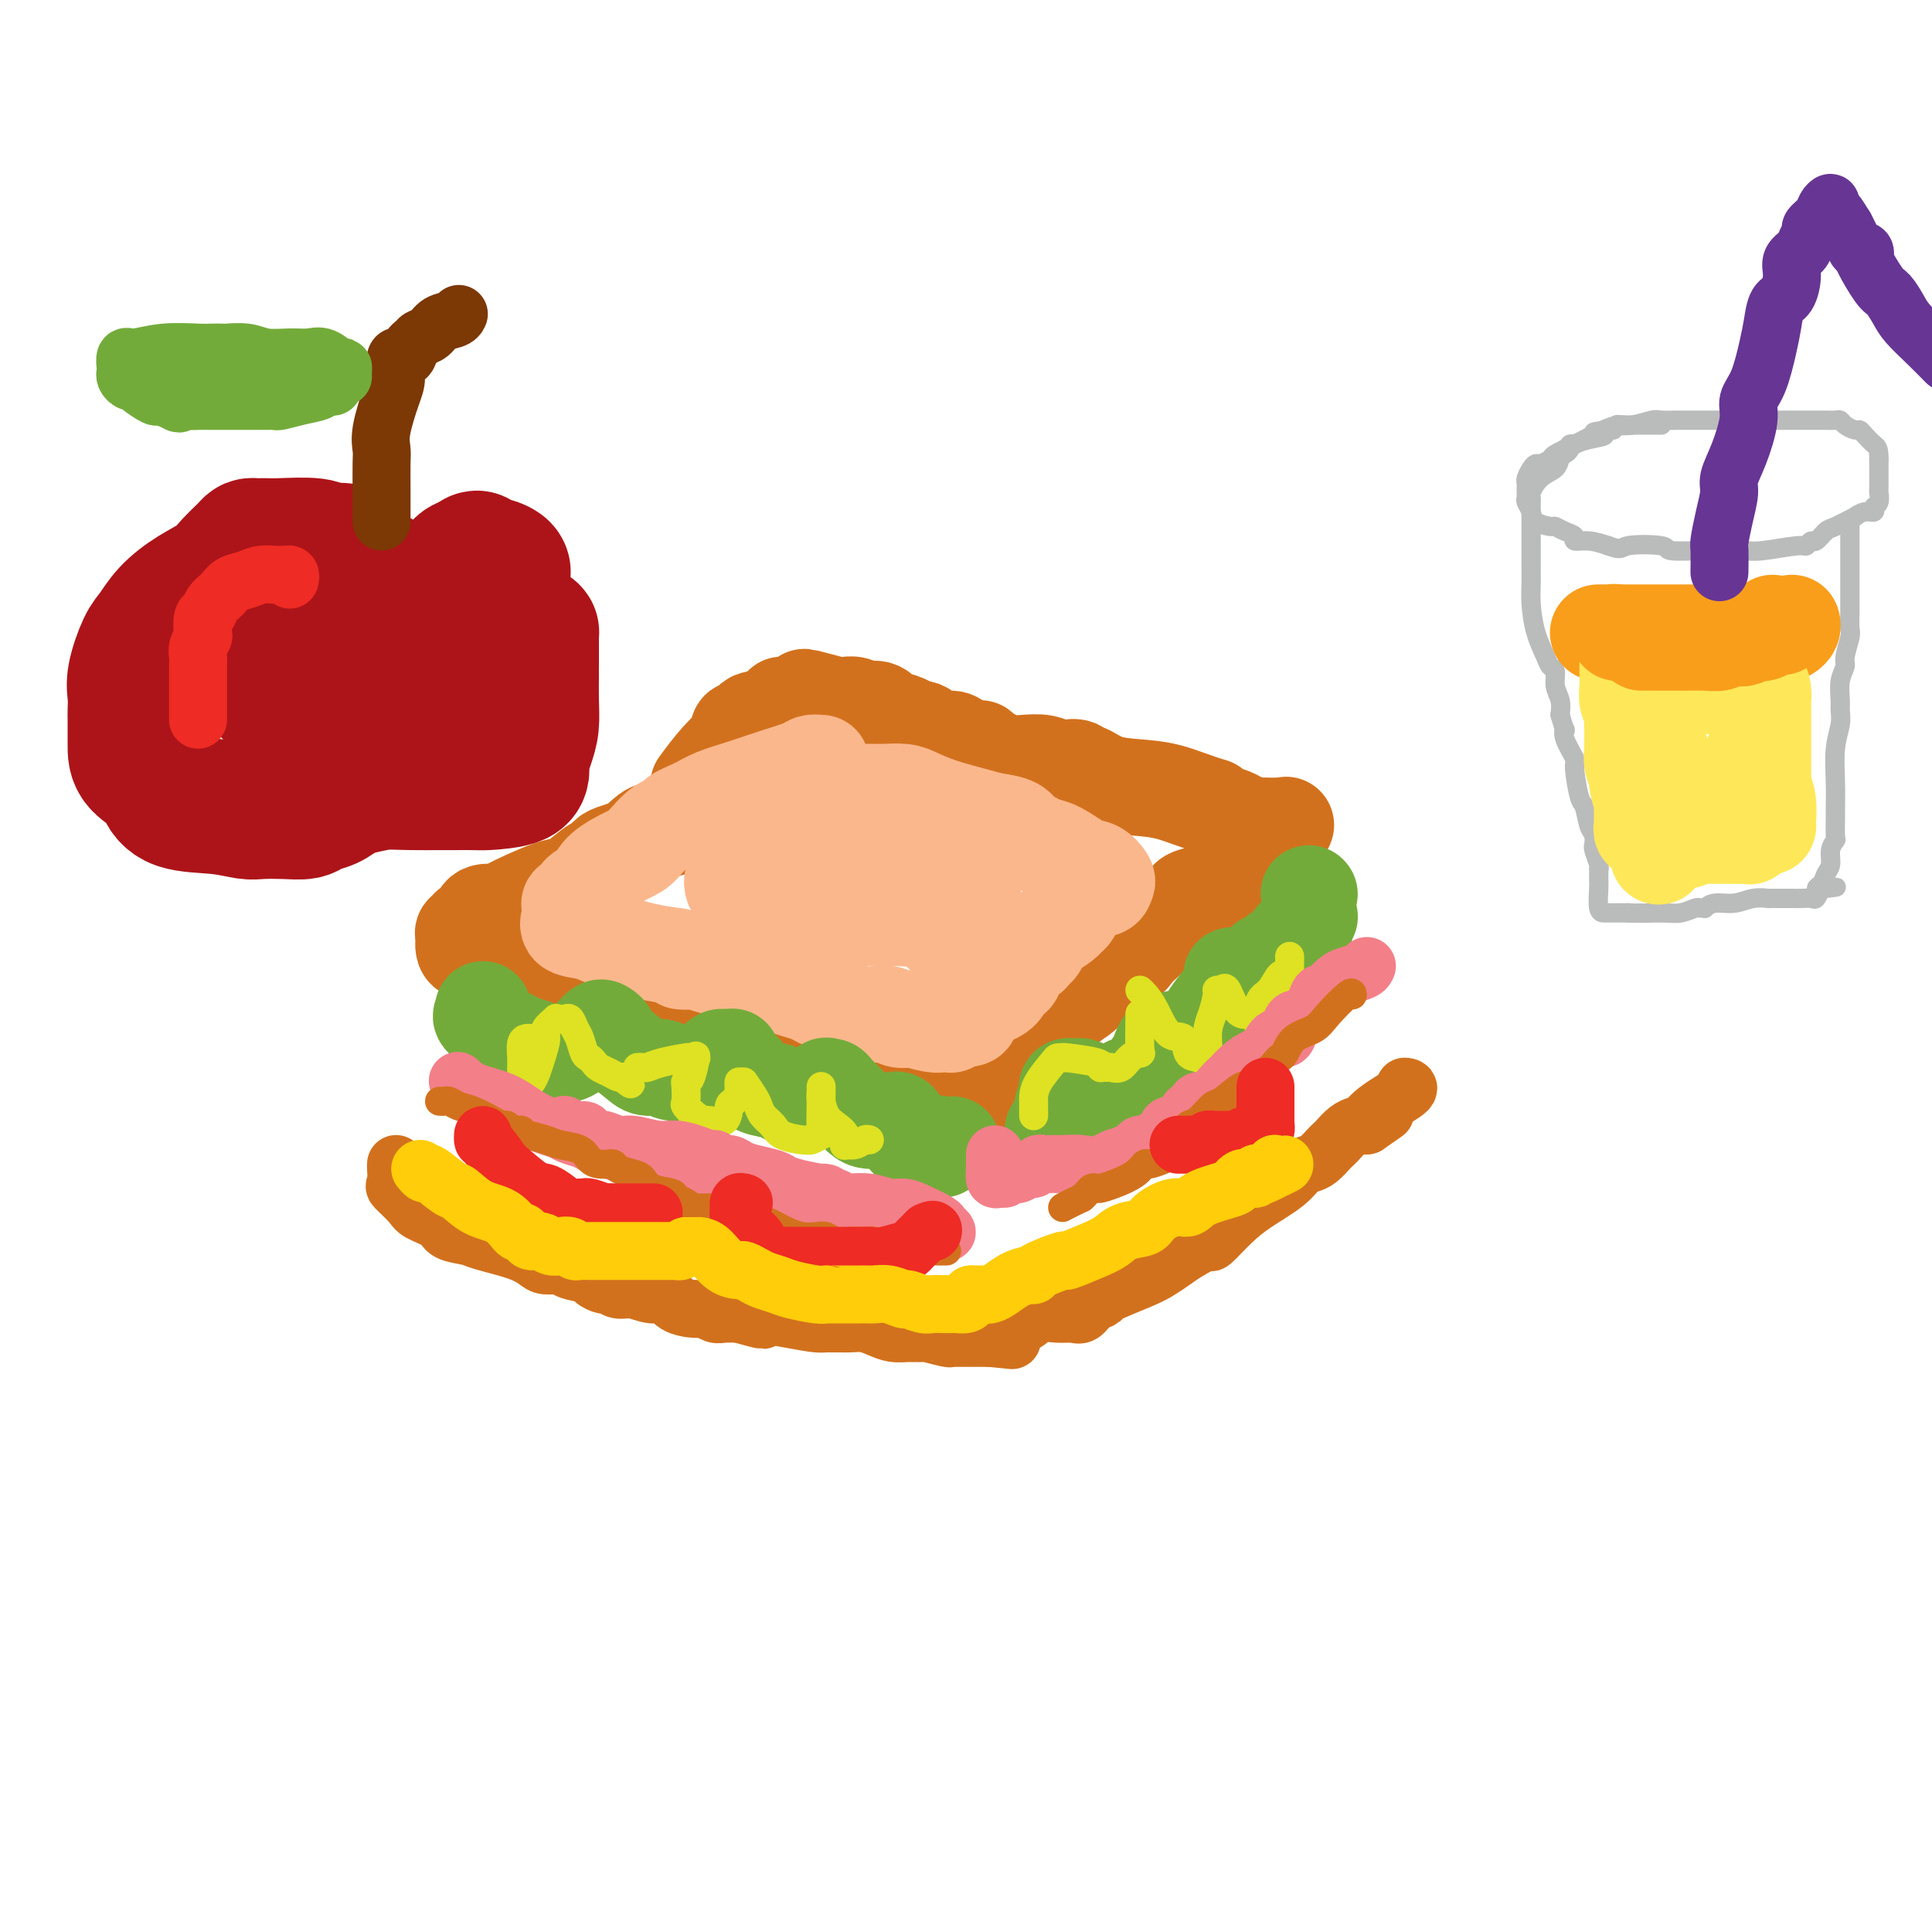 <svg viewBox='0 0 400 400' version='1.1' xmlns='http://www.w3.org/2000/svg' xmlns:xlink='http://www.w3.org/1999/xlink'><g fill='none' stroke='rgb(210,113,29)' stroke-width='20' stroke-linecap='round' stroke-linejoin='round'><path d='M146,166c0.014,-0.557 0.028,-1.114 -1,0c-1.028,1.114 -3.098,3.900 -5,5c-1.902,1.100 -3.637,0.515 -5,1c-1.363,0.485 -2.355,2.040 -4,3c-1.645,0.960 -3.943,1.326 -5,2c-1.057,0.674 -0.874,1.655 -1,2c-0.126,0.345 -0.560,0.054 -1,0c-0.440,-0.054 -0.886,0.130 -2,1c-1.114,0.870 -2.898,2.428 -4,3c-1.102,0.572 -1.524,0.160 -4,1c-2.476,0.840 -7.006,2.933 -9,4c-1.994,1.067 -1.452,1.108 -2,1c-0.548,-0.108 -2.184,-0.365 -3,0c-0.816,0.365 -0.811,1.351 -1,2c-0.189,0.649 -0.573,0.962 -1,1c-0.427,0.038 -0.899,-0.197 -1,0c-0.101,0.197 0.169,0.826 0,1c-0.169,0.174 -0.776,-0.107 -1,0c-0.224,0.107 -0.064,0.601 0,1c0.064,0.399 0.031,0.702 0,1c-0.031,0.298 -0.061,0.589 0,1c0.061,0.411 0.212,0.940 1,1c0.788,0.060 2.211,-0.348 4,0c1.789,0.348 3.943,1.454 6,2c2.057,0.546 4.015,0.532 6,1c1.985,0.468 3.996,1.420 6,2c2.004,0.580 4.002,0.790 6,1'/><path d='M125,203c5.069,1.104 3.743,0.865 4,1c0.257,0.135 2.098,0.645 4,1c1.902,0.355 3.864,0.555 6,1c2.136,0.445 4.444,1.135 7,2c2.556,0.865 5.358,1.905 8,3c2.642,1.095 5.125,2.245 9,3c3.875,0.755 9.143,1.116 13,2c3.857,0.884 6.302,2.293 8,3c1.698,0.707 2.648,0.714 4,1c1.352,0.286 3.105,0.851 4,1c0.895,0.149 0.933,-0.118 1,0c0.067,0.118 0.164,0.620 1,1c0.836,0.380 2.410,0.639 4,1c1.590,0.361 3.196,0.826 4,1c0.804,0.174 0.807,0.059 1,0c0.193,-0.059 0.575,-0.062 1,0c0.425,0.062 0.894,0.187 1,0c0.106,-0.187 -0.152,-0.687 0,-1c0.152,-0.313 0.715,-0.439 1,-1c0.285,-0.561 0.293,-1.557 1,-2c0.707,-0.443 2.115,-0.331 3,-1c0.885,-0.669 1.248,-2.117 2,-3c0.752,-0.883 1.895,-1.199 3,-2c1.105,-0.801 2.173,-2.086 3,-3c0.827,-0.914 1.414,-1.457 2,-2'/><path d='M220,209c3.505,-2.823 3.267,-2.380 4,-3c0.733,-0.620 2.437,-2.302 3,-3c0.563,-0.698 -0.016,-0.413 1,-1c1.016,-0.587 3.625,-2.048 5,-3c1.375,-0.952 1.514,-1.396 2,-2c0.486,-0.604 1.319,-1.370 2,-2c0.681,-0.630 1.211,-1.125 2,-2c0.789,-0.875 1.835,-2.132 3,-3c1.165,-0.868 2.447,-1.349 3,-2c0.553,-0.651 0.378,-1.472 1,-2c0.622,-0.528 2.042,-0.764 3,-1c0.958,-0.236 1.456,-0.473 2,-1c0.544,-0.527 1.135,-1.346 2,-2c0.865,-0.654 2.003,-1.144 3,-2c0.997,-0.856 1.854,-2.079 3,-3c1.146,-0.921 2.581,-1.539 3,-2c0.419,-0.461 -0.178,-0.765 0,-1c0.178,-0.235 1.130,-0.403 2,-1c0.870,-0.597 1.657,-1.624 2,-2c0.343,-0.376 0.242,-0.101 0,0c-0.242,0.101 -0.626,0.028 -1,0c-0.374,-0.028 -0.737,-0.010 -1,0c-0.263,0.010 -0.425,0.014 -1,0c-0.575,-0.014 -1.562,-0.045 -2,0c-0.438,0.045 -0.327,0.167 -1,0c-0.673,-0.167 -2.129,-0.622 -3,-1c-0.871,-0.378 -1.158,-0.679 -2,-1c-0.842,-0.321 -2.241,-0.663 -3,-1c-0.759,-0.337 -0.880,-0.668 -1,-1'/><path d='M251,167c-4.015,-1.245 -6.554,-2.357 -9,-3c-2.446,-0.643 -4.801,-0.817 -7,-1c-2.199,-0.183 -4.241,-0.375 -6,-1c-1.759,-0.625 -3.233,-1.683 -4,-2c-0.767,-0.317 -0.827,0.108 -1,0c-0.173,-0.108 -0.461,-0.747 -1,-1c-0.539,-0.253 -1.331,-0.120 -2,0c-0.669,0.120 -1.215,0.225 -2,0c-0.785,-0.225 -1.811,-0.781 -3,-1c-1.189,-0.219 -2.543,-0.101 -4,0c-1.457,0.101 -3.019,0.185 -4,0c-0.981,-0.185 -1.383,-0.641 -2,-1c-0.617,-0.359 -1.449,-0.622 -2,-1c-0.551,-0.378 -0.822,-0.870 -1,-1c-0.178,-0.130 -0.264,0.101 -1,0c-0.736,-0.101 -2.124,-0.534 -3,-1c-0.876,-0.466 -1.241,-0.965 -2,-1c-0.759,-0.035 -1.913,0.393 -3,0c-1.087,-0.393 -2.108,-1.606 -3,-2c-0.892,-0.394 -1.656,0.030 -2,0c-0.344,-0.030 -0.268,-0.516 -1,-1c-0.732,-0.484 -2.273,-0.967 -3,-1c-0.727,-0.033 -0.642,0.385 -1,0c-0.358,-0.385 -1.159,-1.571 -2,-2c-0.841,-0.429 -1.720,-0.101 -2,0c-0.280,0.101 0.041,-0.026 0,0c-0.041,0.026 -0.445,0.203 -1,0c-0.555,-0.203 -1.262,-0.786 -2,-1c-0.738,-0.214 -1.506,-0.058 -2,0c-0.494,0.058 -0.712,0.016 -1,0c-0.288,-0.016 -0.644,-0.008 -1,0'/><path d='M173,146c-12.236,-3.249 -3.827,-0.870 -1,0c2.827,0.870 0.071,0.233 -1,0c-1.071,-0.233 -0.458,-0.063 -1,0c-0.542,0.063 -2.240,0.017 -3,0c-0.760,-0.017 -0.582,-0.005 -1,0c-0.418,0.005 -1.432,0.003 -2,0c-0.568,-0.003 -0.689,-0.007 -1,0c-0.311,0.007 -0.811,0.027 -1,0c-0.189,-0.027 -0.068,-0.099 0,0c0.068,0.099 0.082,0.369 -1,1c-1.082,0.631 -3.259,1.623 -4,2c-0.741,0.377 -0.044,0.139 0,0c0.044,-0.139 -0.563,-0.177 -1,0c-0.437,0.177 -0.702,0.570 -1,1c-0.298,0.430 -0.627,0.896 -1,1c-0.373,0.104 -0.791,-0.153 -1,0c-0.209,0.153 -0.211,0.718 0,1c0.211,0.282 0.634,0.282 0,1c-0.634,0.718 -2.324,2.155 -4,4c-1.676,1.845 -3.336,4.099 -4,5c-0.664,0.901 -0.332,0.451 0,0'/></g>
<g fill='none' stroke='rgb(251,183,140)' stroke-width='20' stroke-linecap='round' stroke-linejoin='round'><path d='M170,158c-0.763,-0.065 -1.527,-0.131 -2,0c-0.473,0.131 -0.656,0.458 -2,1c-1.344,0.542 -3.850,1.301 -6,2c-2.150,0.699 -3.943,1.340 -6,2c-2.057,0.660 -4.377,1.340 -6,2c-1.623,0.660 -2.550,1.301 -4,2c-1.450,0.699 -3.425,1.457 -4,2c-0.575,0.543 0.249,0.872 0,1c-0.249,0.128 -1.573,0.055 -3,1c-1.427,0.945 -2.959,2.908 -4,4c-1.041,1.092 -1.592,1.314 -3,2c-1.408,0.686 -3.672,1.838 -5,3c-1.328,1.162 -1.719,2.335 -2,3c-0.281,0.665 -0.454,0.822 -1,1c-0.546,0.178 -1.467,0.377 -2,1c-0.533,0.623 -0.678,1.672 -1,2c-0.322,0.328 -0.821,-0.063 -1,0c-0.179,0.063 -0.036,0.579 0,1c0.036,0.421 -0.034,0.745 0,1c0.034,0.255 0.170,0.439 0,1c-0.170,0.561 -0.648,1.498 0,2c0.648,0.502 2.421,0.567 4,1c1.579,0.433 2.964,1.232 5,2c2.036,0.768 4.725,1.505 7,2c2.275,0.495 4.138,0.747 6,1'/><path d='M140,198c2.880,0.992 1.079,0.972 1,1c-0.079,0.028 1.565,0.105 2,0c0.435,-0.105 -0.337,-0.393 1,0c1.337,0.393 4.785,1.467 7,2c2.215,0.533 3.199,0.525 5,1c1.801,0.475 4.419,1.433 6,2c1.581,0.567 2.124,0.743 3,1c0.876,0.257 2.086,0.593 3,1c0.914,0.407 1.532,0.883 2,1c0.468,0.117 0.785,-0.126 1,0c0.215,0.126 0.326,0.621 1,1c0.674,0.379 1.909,0.641 3,1c1.091,0.359 2.037,0.814 3,1c0.963,0.186 1.943,0.101 3,0c1.057,-0.101 2.191,-0.220 3,0c0.809,0.220 1.292,0.777 2,1c0.708,0.223 1.642,0.112 2,0c0.358,-0.112 0.139,-0.227 1,0c0.861,0.227 2.803,0.794 4,1c1.197,0.206 1.649,0.052 2,0c0.351,-0.052 0.602,-0.000 1,0c0.398,0.000 0.942,-0.052 1,0c0.058,0.052 -0.369,0.206 0,0c0.369,-0.206 1.534,-0.773 2,-1c0.466,-0.227 0.233,-0.113 0,0'/><path d='M199,211c3.415,-0.097 1.454,-0.840 1,-1c-0.454,-0.160 0.599,0.264 1,0c0.401,-0.264 0.149,-1.217 1,-2c0.851,-0.783 2.804,-1.397 4,-2c1.196,-0.603 1.634,-1.194 2,-2c0.366,-0.806 0.661,-1.827 1,-2c0.339,-0.173 0.720,0.502 1,0c0.280,-0.502 0.457,-2.180 1,-3c0.543,-0.820 1.453,-0.782 2,-1c0.547,-0.218 0.731,-0.692 1,-1c0.269,-0.308 0.621,-0.450 1,-1c0.379,-0.550 0.784,-1.508 1,-2c0.216,-0.492 0.243,-0.517 1,-1c0.757,-0.483 2.245,-1.423 3,-2c0.755,-0.577 0.778,-0.789 1,-1c0.222,-0.211 0.644,-0.420 1,-1c0.356,-0.580 0.645,-1.532 1,-2c0.355,-0.468 0.776,-0.453 1,-1c0.224,-0.547 0.250,-1.656 1,-2c0.750,-0.344 2.222,0.079 3,0c0.778,-0.079 0.862,-0.658 1,-1c0.138,-0.342 0.330,-0.445 0,-1c-0.330,-0.555 -1.181,-1.561 -2,-2c-0.819,-0.439 -1.605,-0.310 -3,-1c-1.395,-0.690 -3.399,-2.197 -5,-3c-1.601,-0.803 -2.801,-0.901 -4,-1'/><path d='M215,175c-1.823,-0.721 -0.382,-0.025 0,0c0.382,0.025 -0.295,-0.623 -1,-1c-0.705,-0.377 -1.436,-0.485 -2,-1c-0.564,-0.515 -0.959,-1.437 -2,-2c-1.041,-0.563 -2.728,-0.768 -4,-1c-1.272,-0.232 -2.129,-0.493 -4,-1c-1.871,-0.507 -4.756,-1.260 -7,-2c-2.244,-0.740 -3.846,-1.466 -5,-2c-1.154,-0.534 -1.859,-0.875 -3,-1c-1.141,-0.125 -2.719,-0.034 -4,0c-1.281,0.034 -2.264,0.012 -3,0c-0.736,-0.012 -1.224,-0.012 -2,0c-0.776,0.012 -1.838,0.038 -3,0c-1.162,-0.038 -2.422,-0.139 -4,0c-1.578,0.139 -3.473,0.517 -5,1c-1.527,0.483 -2.686,1.069 -4,2c-1.314,0.931 -2.783,2.207 -4,3c-1.217,0.793 -2.182,1.104 -3,2c-0.818,0.896 -1.491,2.377 -2,3c-0.509,0.623 -0.855,0.387 -1,1c-0.145,0.613 -0.088,2.073 0,3c0.088,0.927 0.209,1.320 0,2c-0.209,0.680 -0.746,1.646 0,3c0.746,1.354 2.777,3.094 5,4c2.223,0.906 4.638,0.976 7,1c2.362,0.024 4.669,0.001 7,0c2.331,-0.001 4.685,0.019 6,0c1.315,-0.019 1.589,-0.077 3,0c1.411,0.077 3.957,0.290 6,0c2.043,-0.290 3.584,-1.083 5,-2c1.416,-0.917 2.708,-1.959 4,-3'/><path d='M195,184c2.193,-1.615 3.177,-3.152 4,-4c0.823,-0.848 1.485,-1.005 2,-1c0.515,0.005 0.883,0.174 1,0c0.117,-0.174 -0.018,-0.690 0,-1c0.018,-0.310 0.188,-0.412 0,-1c-0.188,-0.588 -0.736,-1.660 -2,-2c-1.264,-0.340 -3.246,0.053 -5,0c-1.754,-0.053 -3.281,-0.552 -5,-1c-1.719,-0.448 -3.631,-0.845 -6,-1c-2.369,-0.155 -5.195,-0.069 -7,0c-1.805,0.069 -2.590,0.119 -3,0c-0.410,-0.119 -0.447,-0.408 -1,0c-0.553,0.408 -1.622,1.512 -2,2c-0.378,0.488 -0.063,0.361 0,1c0.063,0.639 -0.125,2.045 -1,3c-0.875,0.955 -2.436,1.460 -3,2c-0.564,0.540 -0.129,1.115 0,2c0.129,0.885 -0.047,2.079 0,3c0.047,0.921 0.318,1.567 1,2c0.682,0.433 1.777,0.652 3,1c1.223,0.348 2.576,0.825 4,1c1.424,0.175 2.921,0.048 4,0c1.079,-0.048 1.741,-0.017 3,0c1.259,0.017 3.114,0.020 4,0c0.886,-0.020 0.803,-0.063 1,0c0.197,0.063 0.675,0.231 1,0c0.325,-0.231 0.499,-0.860 1,-1c0.501,-0.140 1.330,0.210 2,0c0.670,-0.210 1.180,-0.980 2,-2c0.820,-1.020 1.948,-2.292 3,-3c1.052,-0.708 2.026,-0.854 3,-1'/><path d='M199,183c2.460,-1.016 2.109,-0.056 2,0c-0.109,0.056 0.024,-0.792 0,-1c-0.024,-0.208 -0.206,0.225 0,1c0.206,0.775 0.801,1.893 0,3c-0.801,1.107 -2.998,2.204 -4,3c-1.002,0.796 -0.808,1.291 -1,2c-0.192,0.709 -0.769,1.631 -1,2c-0.231,0.369 -0.115,0.184 0,0'/></g>
<g fill='none' stroke='rgb(115,171,58)' stroke-width='20' stroke-linecap='round' stroke-linejoin='round'><path d='M100,209c0.108,0.394 0.216,0.788 0,1c-0.216,0.212 -0.756,0.242 0,1c0.756,0.758 2.808,2.245 4,3c1.192,0.755 1.523,0.777 2,1c0.477,0.223 1.101,0.648 2,1c0.899,0.352 2.073,0.633 3,1c0.927,0.367 1.607,0.821 2,1c0.393,0.179 0.501,0.083 1,0c0.499,-0.083 1.390,-0.153 2,0c0.610,0.153 0.939,0.528 2,0c1.061,-0.528 2.854,-1.959 4,-3c1.146,-1.041 1.644,-1.692 2,-2c0.356,-0.308 0.569,-0.275 1,0c0.431,0.275 1.078,0.791 1,1c-0.078,0.209 -0.881,0.113 0,1c0.881,0.887 3.448,2.759 5,4c1.552,1.241 2.091,1.850 3,2c0.909,0.150 2.187,-0.159 3,0c0.813,0.159 1.160,0.785 2,1c0.840,0.215 2.172,0.020 3,0c0.828,-0.020 1.153,0.134 2,0c0.847,-0.134 2.216,-0.558 3,-1c0.784,-0.442 0.983,-0.902 1,-1c0.017,-0.098 -0.149,0.166 0,0c0.149,-0.166 0.614,-0.762 1,-1c0.386,-0.238 0.693,-0.119 1,0'/><path d='M150,219c2.685,-0.329 1.398,-0.152 1,0c-0.398,0.152 0.091,0.279 1,1c0.909,0.721 2.236,2.035 3,3c0.764,0.965 0.964,1.579 2,2c1.036,0.421 2.907,0.648 4,1c1.093,0.352 1.409,0.828 2,1c0.591,0.172 1.459,0.038 2,0c0.541,-0.038 0.757,0.018 1,0c0.243,-0.018 0.513,-0.111 1,0c0.487,0.111 1.191,0.424 2,0c0.809,-0.424 1.724,-1.587 2,-2c0.276,-0.413 -0.088,-0.076 0,0c0.088,0.076 0.628,-0.109 1,0c0.372,0.109 0.576,0.513 1,1c0.424,0.487 1.069,1.059 2,2c0.931,0.941 2.147,2.252 3,3c0.853,0.748 1.342,0.933 2,1c0.658,0.067 1.486,0.017 2,0c0.514,-0.017 0.715,0.001 1,0c0.285,-0.001 0.654,-0.021 1,0c0.346,0.021 0.669,0.081 1,0c0.331,-0.081 0.669,-0.305 1,0c0.331,0.305 0.655,1.140 1,2c0.345,0.860 0.711,1.746 1,2c0.289,0.254 0.501,-0.124 1,0c0.499,0.124 1.285,0.750 2,1c0.715,0.250 1.357,0.125 2,0'/><path d='M193,237c3.602,1.856 1.606,0.497 1,0c-0.606,-0.497 0.178,-0.133 1,0c0.822,0.133 1.683,0.036 2,0c0.317,-0.036 0.091,-0.010 0,0c-0.091,0.010 -0.045,0.005 0,0'/><path d='M218,234c0.301,-0.242 0.603,-0.484 1,-1c0.397,-0.516 0.890,-1.305 1,-2c0.110,-0.695 -0.164,-1.297 0,-2c0.164,-0.703 0.765,-1.509 1,-2c0.235,-0.491 0.104,-0.668 0,-1c-0.104,-0.332 -0.179,-0.818 0,-1c0.179,-0.182 0.614,-0.059 1,0c0.386,0.059 0.723,0.054 1,0c0.277,-0.054 0.494,-0.158 1,0c0.506,0.158 1.301,0.578 2,1c0.699,0.422 1.302,0.847 2,1c0.698,0.153 1.491,0.034 2,0c0.509,-0.034 0.736,0.015 1,0c0.264,-0.015 0.566,-0.096 1,0c0.434,0.096 0.999,0.370 1,0c0.001,-0.370 -0.561,-1.383 0,-2c0.561,-0.617 2.244,-0.838 3,-1c0.756,-0.162 0.584,-0.264 1,-1c0.416,-0.736 1.418,-2.106 2,-3c0.582,-0.894 0.744,-1.312 1,-2c0.256,-0.688 0.607,-1.647 1,-2c0.393,-0.353 0.826,-0.101 1,0c0.174,0.101 0.087,0.050 0,0'/><path d='M242,216c1.506,-1.716 0.772,-0.506 1,0c0.228,0.506 1.416,0.306 2,0c0.584,-0.306 0.562,-0.720 1,-1c0.438,-0.280 1.337,-0.425 2,-1c0.663,-0.575 1.092,-1.580 2,-3c0.908,-1.420 2.297,-3.256 3,-4c0.703,-0.744 0.721,-0.395 1,-1c0.279,-0.605 0.820,-2.165 1,-3c0.180,-0.835 -0.001,-0.944 0,-1c0.001,-0.056 0.185,-0.057 1,0c0.815,0.057 2.260,0.174 3,0c0.740,-0.174 0.776,-0.638 1,-1c0.224,-0.362 0.637,-0.623 1,-1c0.363,-0.377 0.675,-0.871 1,-1c0.325,-0.129 0.664,0.106 1,0c0.336,-0.106 0.668,-0.553 1,-1'/><path d='M264,198c3.355,-2.722 0.743,-0.526 0,0c-0.743,0.526 0.383,-0.619 1,-1c0.617,-0.381 0.725,0.001 1,0c0.275,-0.001 0.719,-0.386 1,-1c0.281,-0.614 0.401,-1.457 1,-2c0.599,-0.543 1.676,-0.785 2,-1c0.324,-0.215 -0.105,-0.404 0,-1c0.105,-0.596 0.744,-1.599 1,-2c0.256,-0.401 0.128,-0.201 0,0'/><path d='M271,185c0.000,0.000 0.100,0.100 0.1,0.1'/></g>
<g fill='none' stroke='rgb(222,226,34)' stroke-width='6' stroke-linecap='round' stroke-linejoin='round'><path d='M111,215c-0.340,0.009 -0.680,0.019 -1,0c-0.320,-0.019 -0.622,-0.065 -1,0c-0.378,0.065 -0.834,0.241 -1,1c-0.166,0.759 -0.044,2.102 0,3c0.044,0.898 0.010,1.351 0,2c-0.010,0.649 0.003,1.495 0,2c-0.003,0.505 -0.023,0.670 0,1c0.023,0.330 0.087,0.825 0,1c-0.087,0.175 -0.327,0.031 0,0c0.327,-0.031 1.220,0.051 2,-1c0.780,-1.051 1.448,-3.234 2,-5c0.552,-1.766 0.988,-3.114 1,-4c0.012,-0.886 -0.400,-1.309 0,-2c0.400,-0.691 1.613,-1.651 2,-2c0.387,-0.349 -0.051,-0.087 0,0c0.051,0.087 0.591,-0.000 1,0c0.409,0.000 0.687,0.087 1,0c0.313,-0.087 0.661,-0.350 1,0c0.339,0.350 0.668,1.312 1,2c0.332,0.688 0.665,1.101 1,2c0.335,0.899 0.670,2.282 1,3c0.330,0.718 0.655,0.770 1,1c0.345,0.230 0.708,0.636 1,1c0.292,0.364 0.511,0.685 1,1c0.489,0.315 1.247,0.623 2,1c0.753,0.377 1.501,0.822 2,1c0.499,0.178 0.750,0.089 1,0'/><path d='M129,223c2.400,2.089 1.400,1.311 1,1c-0.400,-0.311 -0.200,-0.156 0,0'/><path d='M132,221c0.361,-0.022 0.723,-0.044 1,0c0.277,0.044 0.470,0.155 1,0c0.530,-0.155 1.396,-0.576 3,-1c1.604,-0.424 3.947,-0.849 5,-1c1.053,-0.151 0.815,-0.026 1,0c0.185,0.026 0.792,-0.046 1,0c0.208,0.046 0.017,0.209 0,0c-0.017,-0.209 0.139,-0.791 0,0c-0.139,0.791 -0.575,2.956 -1,4c-0.425,1.044 -0.840,0.966 -1,1c-0.160,0.034 -0.064,0.181 0,1c0.064,0.819 0.095,2.310 0,3c-0.095,0.690 -0.316,0.580 0,1c0.316,0.420 1.170,1.370 2,2c0.830,0.630 1.637,0.941 2,1c0.363,0.059 0.283,-0.135 1,0c0.717,0.135 2.231,0.597 3,0c0.769,-0.597 0.795,-2.255 1,-3c0.205,-0.745 0.591,-0.578 1,-1c0.409,-0.422 0.842,-1.433 1,-2c0.158,-0.567 0.043,-0.691 0,-1c-0.043,-0.309 -0.012,-0.803 0,-1c0.012,-0.197 0.006,-0.099 0,0'/><path d='M154,224c0.748,1.090 1.497,2.179 2,3c0.503,0.821 0.762,1.373 1,2c0.238,0.627 0.456,1.331 1,2c0.544,0.669 1.416,1.305 2,2c0.584,0.695 0.882,1.450 2,2c1.118,0.550 3.056,0.894 4,1c0.944,0.106 0.894,-0.028 1,0c0.106,0.028 0.368,0.216 1,0c0.632,-0.216 1.633,-0.837 2,-1c0.367,-0.163 0.098,0.130 0,-1c-0.098,-1.130 -0.027,-3.685 0,-5c0.027,-1.315 0.010,-1.390 0,-2c-0.010,-0.610 -0.011,-1.755 0,-2c0.011,-0.245 0.035,0.409 0,1c-0.035,0.591 -0.128,1.119 0,2c0.128,0.881 0.478,2.117 1,3c0.522,0.883 1.218,1.415 2,2c0.782,0.585 1.652,1.225 2,2c0.348,0.775 0.174,1.686 0,2c-0.174,0.314 -0.348,0.032 0,0c0.348,-0.032 1.218,0.188 2,0c0.782,-0.188 1.478,-0.782 2,-1c0.522,-0.218 0.871,-0.059 1,0c0.129,0.059 0.037,0.017 0,0c-0.037,-0.017 -0.018,-0.008 0,0'/><path d='M214,231c-0.002,-0.746 -0.004,-1.492 0,-2c0.004,-0.508 0.014,-0.777 0,-1c-0.014,-0.223 -0.053,-0.400 0,-1c0.053,-0.600 0.197,-1.625 1,-3c0.803,-1.375 2.266,-3.101 3,-4c0.734,-0.899 0.740,-0.970 1,-1c0.260,-0.030 0.774,-0.018 1,0c0.226,0.018 0.165,0.043 0,0c-0.165,-0.043 -0.433,-0.155 1,0c1.433,0.155 4.568,0.577 6,1c1.432,0.423 1.160,0.847 1,1c-0.160,0.153 -0.209,0.035 0,0c0.209,-0.035 0.676,0.015 1,0c0.324,-0.015 0.503,-0.093 1,0c0.497,0.093 1.310,0.357 2,0c0.690,-0.357 1.257,-1.336 2,-2c0.743,-0.664 1.663,-1.015 2,-1c0.337,0.015 0.090,0.396 0,-1c-0.090,-1.396 -0.024,-4.568 0,-6c0.024,-1.432 0.007,-1.123 0,-1c-0.007,0.123 -0.003,0.062 0,0'/><path d='M236,205c0.264,0.233 0.528,0.465 1,1c0.472,0.535 1.151,1.372 2,3c0.849,1.628 1.867,4.048 3,5c1.133,0.952 2.380,0.435 3,1c0.620,0.565 0.614,2.210 1,3c0.386,0.790 1.165,0.723 2,1c0.835,0.277 1.725,0.897 2,0c0.275,-0.897 -0.067,-3.311 0,-5c0.067,-1.689 0.542,-2.652 1,-4c0.458,-1.348 0.899,-3.079 1,-4c0.101,-0.921 -0.138,-1.031 0,-1c0.138,0.031 0.653,0.204 1,0c0.347,-0.204 0.527,-0.784 1,0c0.473,0.784 1.239,2.932 2,4c0.761,1.068 1.516,1.056 2,1c0.484,-0.056 0.697,-0.156 1,0c0.303,0.156 0.698,0.567 1,0c0.302,-0.567 0.512,-2.113 1,-3c0.488,-0.887 1.255,-1.114 2,-2c0.745,-0.886 1.470,-2.431 2,-3c0.530,-0.569 0.866,-0.163 1,0c0.134,0.163 0.067,0.081 0,0'/><path d='M267,198c0.000,0.093 0.000,0.185 0,1c0.000,0.815 0.000,2.352 0,3c0.000,0.648 -0.000,0.409 0,1c0.000,0.591 0.000,2.014 0,3c0.000,0.986 0.000,1.535 0,2c0.000,0.465 0.000,0.847 0,1c0.000,0.153 0.000,0.076 0,0'/><path d='M264,210c-1.250,1.250 -2.500,2.500 -3,3c-0.500,0.500 -0.250,0.250 0,0'/></g>
<g fill='none' stroke='rgb(243,127,137)' stroke-width='12' stroke-linecap='round' stroke-linejoin='round'><path d='M283,200c-0.129,0.326 -0.258,0.653 -1,1c-0.742,0.347 -2.096,0.716 -3,1c-0.904,0.284 -1.357,0.483 -2,1c-0.643,0.517 -1.475,1.353 -2,2c-0.525,0.647 -0.743,1.107 -1,1c-0.257,-0.107 -0.555,-0.781 -1,0c-0.445,0.781 -1.039,3.015 -2,4c-0.961,0.985 -2.288,0.719 -3,1c-0.712,0.281 -0.809,1.107 -1,2c-0.191,0.893 -0.478,1.853 -1,2c-0.522,0.147 -1.281,-0.518 -2,0c-0.719,0.518 -1.399,2.220 -2,3c-0.601,0.780 -1.123,0.638 -2,1c-0.877,0.362 -2.108,1.230 -3,2c-0.892,0.770 -1.443,1.444 -2,2c-0.557,0.556 -1.120,0.995 -2,2c-0.880,1.005 -2.079,2.577 -3,3c-0.921,0.423 -1.565,-0.304 -2,0c-0.435,0.304 -0.662,1.640 -1,2c-0.338,0.360 -0.786,-0.254 -1,0c-0.214,0.254 -0.193,1.377 -1,2c-0.807,0.623 -2.444,0.745 -3,1c-0.556,0.255 -0.033,0.642 0,1c0.033,0.358 -0.424,0.687 -1,1c-0.576,0.313 -1.270,0.609 -2,1c-0.730,0.391 -1.495,0.878 -2,1c-0.505,0.122 -0.751,-0.121 -1,0c-0.249,0.121 -0.500,0.606 -1,1c-0.500,0.394 -1.250,0.697 -2,1'/><path d='M233,239c-8.055,6.199 -3.194,2.197 -2,1c1.194,-1.197 -1.281,0.412 -3,1c-1.719,0.588 -2.684,0.157 -4,0c-1.316,-0.157 -2.983,-0.038 -4,0c-1.017,0.038 -1.385,-0.005 -2,0c-0.615,0.005 -1.478,0.058 -2,0c-0.522,-0.058 -0.702,-0.225 -1,0c-0.298,0.225 -0.715,0.844 -1,1c-0.285,0.156 -0.440,-0.150 -1,0c-0.560,0.150 -1.526,0.758 -2,1c-0.474,0.242 -0.456,0.119 -1,0c-0.544,-0.119 -1.648,-0.235 -2,0c-0.352,0.235 0.049,0.820 0,1c-0.049,0.180 -0.549,-0.046 -1,0c-0.451,0.046 -0.853,0.362 -1,0c-0.147,-0.362 -0.039,-1.404 0,-2c0.039,-0.596 0.011,-0.747 0,-1c-0.011,-0.253 -0.003,-0.606 0,-1c0.003,-0.394 0.001,-0.827 0,-1c-0.001,-0.173 -0.000,-0.087 0,0'/><path d='M95,224c-0.191,-0.186 -0.382,-0.373 0,0c0.382,0.373 1.338,1.304 3,2c1.662,0.696 4.030,1.156 6,2c1.970,0.844 3.543,2.071 5,3c1.457,0.929 2.798,1.558 4,2c1.202,0.442 2.264,0.696 3,1c0.736,0.304 1.144,0.659 2,1c0.856,0.341 2.158,0.669 3,1c0.842,0.331 1.222,0.666 2,1c0.778,0.334 1.954,0.667 3,1c1.046,0.333 1.962,0.668 4,1c2.038,0.332 5.200,0.663 7,1c1.800,0.337 2.240,0.682 3,1c0.760,0.318 1.841,0.611 3,1c1.159,0.389 2.396,0.874 3,1c0.604,0.126 0.574,-0.106 1,0c0.426,0.106 1.307,0.549 2,1c0.693,0.451 1.198,0.909 2,1c0.802,0.091 1.903,-0.187 3,0c1.097,0.187 2.191,0.838 3,1c0.809,0.162 1.333,-0.167 2,0c0.667,0.167 1.477,0.828 2,1c0.523,0.172 0.759,-0.146 1,0c0.241,0.146 0.487,0.757 1,1c0.513,0.243 1.292,0.117 2,0c0.708,-0.117 1.344,-0.224 2,0c0.656,0.224 1.330,0.778 2,1c0.670,0.222 1.335,0.111 2,0'/><path d='M171,249c7.287,1.940 3.003,1.289 2,1c-1.003,-0.289 1.275,-0.217 3,0c1.725,0.217 2.896,0.579 4,1c1.104,0.421 2.140,0.901 3,1c0.860,0.099 1.543,-0.183 2,0c0.457,0.183 0.688,0.833 1,1c0.312,0.167 0.707,-0.148 1,0c0.293,0.148 0.486,0.758 1,1c0.514,0.242 1.349,0.114 2,0c0.651,-0.114 1.116,-0.215 2,0c0.884,0.215 2.186,0.745 3,1c0.814,0.255 1.141,0.236 1,0c-0.141,-0.236 -0.750,-0.689 -1,-1c-0.250,-0.311 -0.141,-0.479 -1,-1c-0.859,-0.521 -2.686,-1.394 -4,-2c-1.314,-0.606 -2.116,-0.946 -3,-1c-0.884,-0.054 -1.850,0.179 -3,0c-1.150,-0.179 -2.483,-0.770 -4,-1c-1.517,-0.230 -3.216,-0.100 -4,0c-0.784,0.100 -0.653,0.172 -1,0c-0.347,-0.172 -1.174,-0.586 -2,-1'/><path d='M173,248c-3.865,-1.322 -2.528,-1.128 -2,-1c0.528,0.128 0.248,0.189 -1,0c-1.248,-0.189 -3.465,-0.628 -5,-1c-1.535,-0.372 -2.389,-0.678 -3,-1c-0.611,-0.322 -0.979,-0.660 -2,-1c-1.021,-0.340 -2.694,-0.684 -4,-1c-1.306,-0.316 -2.247,-0.606 -3,-1c-0.753,-0.394 -1.320,-0.893 -2,-1c-0.680,-0.107 -1.473,0.177 -2,0c-0.527,-0.177 -0.789,-0.817 -1,-1c-0.211,-0.183 -0.371,0.090 -1,0c-0.629,-0.090 -1.728,-0.545 -3,-1c-1.272,-0.455 -2.716,-0.910 -4,-1c-1.284,-0.090 -2.409,0.187 -4,0c-1.591,-0.187 -3.649,-0.837 -5,-1c-1.351,-0.163 -1.996,0.163 -3,0c-1.004,-0.163 -2.365,-0.813 -3,-1c-0.635,-0.187 -0.542,0.090 -1,0c-0.458,-0.090 -1.468,-0.546 -2,-1c-0.532,-0.454 -0.586,-0.905 -1,-1c-0.414,-0.095 -1.188,0.167 -2,0c-0.812,-0.167 -1.660,-0.762 -2,-1c-0.340,-0.238 -0.170,-0.119 0,0'/></g>
<g fill='none' stroke='rgb(210,113,29)' stroke-width='6' stroke-linecap='round' stroke-linejoin='round'><path d='M91,228c0.353,0.026 0.707,0.052 1,0c0.293,-0.052 0.526,-0.182 1,0c0.474,0.182 1.188,0.675 2,1c0.812,0.325 1.722,0.484 3,1c1.278,0.516 2.924,1.391 4,2c1.076,0.609 1.580,0.952 2,1c0.420,0.048 0.754,-0.198 1,0c0.246,0.198 0.405,0.841 1,1c0.595,0.159 1.628,-0.164 2,0c0.372,0.164 0.085,0.817 0,1c-0.085,0.183 0.032,-0.102 1,0c0.968,0.102 2.787,0.591 4,1c1.213,0.409 1.821,0.736 3,1c1.179,0.264 2.928,0.463 4,1c1.072,0.537 1.468,1.411 2,2c0.532,0.589 1.202,0.893 2,1c0.798,0.107 1.726,0.018 2,0c0.274,-0.018 -0.106,0.036 0,0c0.106,-0.036 0.697,-0.160 1,0c0.303,0.160 0.316,0.606 1,1c0.684,0.394 2.038,0.735 3,1c0.962,0.265 1.532,0.452 2,1c0.468,0.548 0.833,1.457 2,2c1.167,0.543 3.137,0.720 4,1c0.863,0.280 0.621,0.663 1,1c0.379,0.337 1.381,0.629 2,1c0.619,0.371 0.857,0.821 2,1c1.143,0.179 3.192,0.087 4,0c0.808,-0.087 0.374,-0.168 1,0c0.626,0.168 2.313,0.584 4,1'/><path d='M153,251c10.224,3.725 4.784,1.537 3,1c-1.784,-0.537 0.087,0.577 1,1c0.913,0.423 0.866,0.156 1,0c0.134,-0.156 0.448,-0.199 1,0c0.552,0.199 1.341,0.641 2,1c0.659,0.359 1.187,0.636 2,1c0.813,0.364 1.912,0.816 3,1c1.088,0.184 2.165,0.102 3,0c0.835,-0.102 1.428,-0.224 2,0c0.572,0.224 1.124,0.792 2,1c0.876,0.208 2.077,0.055 3,0c0.923,-0.055 1.569,-0.011 2,0c0.431,0.011 0.648,-0.012 1,0c0.352,0.012 0.839,0.060 1,0c0.161,-0.060 -0.003,-0.226 1,0c1.003,0.226 3.172,0.845 4,1c0.828,0.155 0.316,-0.155 1,0c0.684,0.155 2.565,0.773 4,1c1.435,0.227 2.423,0.061 3,0c0.577,-0.061 0.742,-0.016 1,0c0.258,0.016 0.608,0.004 1,0c0.392,-0.004 0.826,-0.001 1,0c0.174,0.001 0.087,0.001 0,0'/><path d='M280,206c-0.032,-0.372 -0.064,-0.745 -1,0c-0.936,0.745 -2.776,2.606 -4,4c-1.224,1.394 -1.831,2.321 -3,3c-1.169,0.679 -2.901,1.111 -4,2c-1.099,0.889 -1.566,2.235 -2,3c-0.434,0.765 -0.834,0.948 -1,1c-0.166,0.052 -0.098,-0.027 -1,1c-0.902,1.027 -2.773,3.162 -4,4c-1.227,0.838 -1.810,0.381 -3,1c-1.190,0.619 -2.986,2.316 -4,3c-1.014,0.684 -1.245,0.357 -2,1c-0.755,0.643 -2.034,2.256 -3,3c-0.966,0.744 -1.619,0.619 -2,1c-0.381,0.381 -0.491,1.269 -1,2c-0.509,0.731 -1.417,1.305 -2,2c-0.583,0.695 -0.840,1.513 -1,2c-0.160,0.487 -0.223,0.645 -1,1c-0.777,0.355 -2.267,0.908 -3,1c-0.733,0.092 -0.707,-0.276 -1,0c-0.293,0.276 -0.905,1.198 -2,2c-1.095,0.802 -2.675,1.486 -4,2c-1.325,0.514 -2.397,0.859 -3,1c-0.603,0.141 -0.739,0.079 -1,0c-0.261,-0.079 -0.647,-0.175 -1,0c-0.353,0.175 -0.672,0.621 -1,1c-0.328,0.379 -0.664,0.689 -1,1'/><path d='M224,248c-3.533,1.689 -3.867,1.911 -4,2c-0.133,0.089 -0.067,0.044 0,0'/></g>
<g fill='none' stroke='rgb(238,43,36)' stroke-width='12' stroke-linecap='round' stroke-linejoin='round'><path d='M100,235c-0.021,0.431 -0.042,0.862 0,1c0.042,0.138 0.146,-0.017 1,1c0.854,1.017 2.459,3.207 3,4c0.541,0.793 0.017,0.188 1,1c0.983,0.812 3.471,3.041 5,4c1.529,0.959 2.098,0.650 3,1c0.902,0.350 2.138,1.361 3,2c0.862,0.639 1.352,0.907 2,1c0.648,0.093 1.455,0.011 2,0c0.545,-0.011 0.829,0.050 1,0c0.171,-0.050 0.230,-0.209 1,0c0.770,0.209 2.251,0.788 3,1c0.749,0.212 0.766,0.057 1,0c0.234,-0.057 0.687,-0.015 1,0c0.313,0.015 0.487,0.004 1,0c0.513,-0.004 1.364,-0.001 2,0c0.636,0.001 1.056,0.000 2,0c0.944,-0.000 2.413,-0.000 3,0c0.587,0.000 0.294,0.000 0,0'/><path d='M262,225c-0.000,0.768 -0.000,1.536 0,2c0.000,0.464 0.001,0.625 0,1c-0.001,0.375 -0.003,0.966 0,2c0.003,1.034 0.013,2.512 0,3c-0.013,0.488 -0.048,-0.014 0,0c0.048,0.014 0.178,0.543 0,1c-0.178,0.457 -0.663,0.840 -1,1c-0.337,0.160 -0.524,0.095 -1,0c-0.476,-0.095 -1.239,-0.222 -2,0c-0.761,0.222 -1.518,0.791 -2,1c-0.482,0.209 -0.689,0.056 -1,0c-0.311,-0.056 -0.728,-0.016 -1,0c-0.272,0.016 -0.401,0.008 -1,0c-0.599,-0.008 -1.670,-0.016 -2,0c-0.330,0.016 0.080,0.057 0,0c-0.080,-0.057 -0.651,-0.211 -1,0c-0.349,0.211 -0.475,0.789 -1,1c-0.525,0.211 -1.447,0.057 -2,0c-0.553,-0.057 -0.736,-0.015 -1,0c-0.264,0.015 -0.610,0.004 -1,0c-0.390,-0.004 -0.826,-0.001 -1,0c-0.174,0.001 -0.087,0.001 0,0'/><path d='M154,249c-0.421,-0.133 -0.841,-0.266 -1,0c-0.159,0.266 -0.055,0.931 0,1c0.055,0.069 0.061,-0.460 0,0c-0.061,0.460 -0.190,1.907 0,3c0.190,1.093 0.699,1.833 1,2c0.301,0.167 0.394,-0.239 1,0c0.606,0.239 1.724,1.122 2,2c0.276,0.878 -0.291,1.752 0,2c0.291,0.248 1.441,-0.130 2,0c0.559,0.130 0.527,0.767 1,1c0.473,0.233 1.453,0.062 2,0c0.547,-0.062 0.663,-0.017 1,0c0.337,0.017 0.895,0.005 2,0c1.105,-0.005 2.757,-0.002 4,0c1.243,0.002 2.078,0.001 3,0c0.922,-0.001 1.932,-0.004 3,0c1.068,0.004 2.194,0.016 3,0c0.806,-0.016 1.291,-0.060 2,0c0.709,0.060 1.643,0.223 3,0c1.357,-0.223 3.137,-0.833 4,-1c0.863,-0.167 0.809,0.109 1,0c0.191,-0.109 0.626,-0.604 1,-1c0.374,-0.396 0.688,-0.694 1,-1c0.312,-0.306 0.622,-0.621 1,-1c0.378,-0.379 0.822,-0.823 1,-1c0.178,-0.177 0.089,-0.089 0,0'/><path d='M192,255c1.622,-0.778 1.178,-0.222 1,0c-0.178,0.222 -0.089,0.111 0,0'/><path d='M193,255c0.000,0.000 0.100,0.100 0.1,0.1'/></g>
<g fill='none' stroke='rgb(210,113,29)' stroke-width='12' stroke-linecap='round' stroke-linejoin='round'><path d='M82,241c-0.022,0.092 -0.044,0.185 0,1c0.044,0.815 0.155,2.354 0,3c-0.155,0.646 -0.577,0.400 0,1c0.577,0.600 2.154,2.045 3,3c0.846,0.955 0.960,1.421 2,2c1.040,0.579 3.005,1.271 4,2c0.995,0.729 1.019,1.494 2,2c0.981,0.506 2.919,0.752 4,1c1.081,0.248 1.305,0.496 3,1c1.695,0.504 4.860,1.262 7,2c2.140,0.738 3.253,1.455 4,2c0.747,0.545 1.126,0.919 2,1c0.874,0.081 2.241,-0.132 3,0c0.759,0.132 0.910,0.609 2,1c1.090,0.391 3.121,0.697 4,1c0.879,0.303 0.608,0.602 1,1c0.392,0.398 1.448,0.896 2,1c0.552,0.104 0.599,-0.184 1,0c0.401,0.184 1.155,0.840 2,1c0.845,0.160 1.781,-0.178 3,0c1.219,0.178 2.721,0.870 4,1c1.279,0.130 2.335,-0.301 3,0c0.665,0.301 0.939,1.335 2,2c1.061,0.665 2.908,0.963 4,1c1.092,0.037 1.428,-0.186 2,0c0.572,0.186 1.380,0.782 2,1c0.620,0.218 1.051,0.059 2,0c0.949,-0.059 2.414,-0.017 3,0c0.586,0.017 0.293,0.008 0,0'/><path d='M153,272c9.339,2.585 2.687,0.549 2,0c-0.687,-0.549 4.593,0.389 8,1c3.407,0.611 4.943,0.896 6,1c1.057,0.104 1.637,0.027 2,0c0.363,-0.027 0.509,-0.005 1,0c0.491,0.005 1.328,-0.009 2,0c0.672,0.009 1.179,0.041 2,0c0.821,-0.041 1.954,-0.154 3,0c1.046,0.154 2.003,0.576 3,1c0.997,0.424 2.033,0.849 3,1c0.967,0.151 1.866,0.026 3,0c1.134,-0.026 2.502,0.046 3,0c0.498,-0.046 0.125,-0.208 1,0c0.875,0.208 2.996,0.788 4,1c1.004,0.212 0.891,0.057 1,0c0.109,-0.057 0.442,-0.015 1,0c0.558,0.015 1.343,0.004 2,0c0.657,-0.004 1.188,-0.001 2,0c0.812,0.001 1.906,0.001 3,0'/><path d='M205,277c8.288,0.820 3.010,0.370 1,0c-2.010,-0.370 -0.750,-0.659 0,-1c0.750,-0.341 0.992,-0.733 2,-1c1.008,-0.267 2.784,-0.410 4,-1c1.216,-0.590 1.872,-1.629 3,-2c1.128,-0.371 2.727,-0.075 4,0c1.273,0.075 2.219,-0.072 3,0c0.781,0.072 1.395,0.363 2,0c0.605,-0.363 1.200,-1.382 2,-2c0.800,-0.618 1.803,-0.837 2,-1c0.197,-0.163 -0.413,-0.269 1,-1c1.413,-0.731 4.849,-2.085 7,-3c2.151,-0.915 3.018,-1.391 4,-2c0.982,-0.609 2.078,-1.352 3,-2c0.922,-0.648 1.668,-1.201 3,-2c1.332,-0.799 3.249,-1.844 4,-2c0.751,-0.156 0.337,0.579 1,0c0.663,-0.579 2.404,-2.470 4,-4c1.596,-1.530 3.046,-2.699 5,-4c1.954,-1.301 4.411,-2.733 6,-4c1.589,-1.267 2.310,-2.367 3,-3c0.690,-0.633 1.350,-0.799 2,-1c0.650,-0.201 1.290,-0.439 2,-1c0.710,-0.561 1.489,-1.447 2,-2c0.511,-0.553 0.753,-0.775 1,-1c0.247,-0.225 0.500,-0.452 1,-1c0.500,-0.548 1.247,-1.415 2,-2c0.753,-0.585 1.510,-0.888 2,-1c0.490,-0.112 0.711,-0.032 1,0c0.289,0.032 0.644,0.016 1,0'/><path d='M283,233c6.915,-4.807 2.704,-1.824 1,-1c-1.704,0.824 -0.900,-0.511 1,-2c1.900,-1.489 4.896,-3.132 6,-4c1.104,-0.868 0.315,-0.962 0,-1c-0.315,-0.038 -0.158,-0.019 0,0'/></g>
<g fill='none' stroke='rgb(255,205,10)' stroke-width='12' stroke-linecap='round' stroke-linejoin='round'><path d='M87,242c0.421,0.511 0.842,1.023 1,1c0.158,-0.023 0.055,-0.580 1,0c0.945,0.580 2.940,2.296 4,3c1.060,0.704 1.187,0.394 2,1c0.813,0.606 2.312,2.127 4,3c1.688,0.873 3.565,1.100 5,2c1.435,0.900 2.429,2.475 3,3c0.571,0.525 0.719,0.001 1,0c0.281,-0.001 0.694,0.522 1,1c0.306,0.478 0.505,0.912 1,1c0.495,0.088 1.284,-0.169 2,0c0.716,0.169 1.357,0.763 2,1c0.643,0.237 1.287,0.116 2,0c0.713,-0.116 1.496,-0.227 2,0c0.504,0.227 0.730,0.793 1,1c0.270,0.207 0.586,0.055 1,0c0.414,-0.055 0.927,-0.015 2,0c1.073,0.015 2.704,0.004 4,0c1.296,-0.004 2.255,-0.001 3,0c0.745,0.001 1.275,0.000 2,0c0.725,-0.000 1.643,-0.000 3,0c1.357,0.000 3.151,0.001 4,0c0.849,-0.001 0.752,-0.003 1,0c0.248,0.003 0.840,0.011 1,0c0.160,-0.011 -0.111,-0.041 0,0c0.111,0.041 0.603,0.155 1,0c0.397,-0.155 0.698,-0.577 1,-1'/><path d='M142,258c5.126,0.154 1.942,0.037 1,0c-0.942,-0.037 0.357,0.004 1,0c0.643,-0.004 0.630,-0.055 1,0c0.370,0.055 1.125,0.214 2,1c0.875,0.786 1.872,2.200 3,3c1.128,0.800 2.389,0.988 3,1c0.611,0.012 0.573,-0.152 1,0c0.427,0.152 1.318,0.619 2,1c0.682,0.381 1.153,0.677 2,1c0.847,0.323 2.069,0.675 3,1c0.931,0.325 1.571,0.623 3,1c1.429,0.377 3.645,0.833 5,1c1.355,0.167 1.847,0.045 2,0c0.153,-0.045 -0.033,-0.012 0,0c0.033,0.012 0.283,0.004 1,0c0.717,-0.004 1.899,-0.002 3,0c1.101,0.002 2.120,0.005 3,0c0.880,-0.005 1.620,-0.016 2,0c0.380,0.016 0.399,0.061 1,0c0.601,-0.061 1.785,-0.226 3,0c1.215,0.226 2.461,0.845 3,1c0.539,0.155 0.372,-0.155 1,0c0.628,0.155 2.051,0.773 3,1c0.949,0.227 1.424,0.062 2,0c0.576,-0.062 1.254,-0.019 2,0c0.746,0.019 1.559,0.016 2,0c0.441,-0.016 0.510,-0.046 1,0c0.490,0.046 1.401,0.166 2,0c0.599,-0.166 0.885,-0.619 1,-1c0.115,-0.381 0.057,-0.691 0,-1'/><path d='M201,268c5.207,-0.001 2.223,-0.002 1,0c-1.223,0.002 -0.687,0.008 0,0c0.687,-0.008 1.525,-0.030 2,0c0.475,0.030 0.587,0.114 1,0c0.413,-0.114 1.129,-0.424 2,-1c0.871,-0.576 1.899,-1.416 3,-2c1.101,-0.584 2.277,-0.911 3,-1c0.723,-0.089 0.994,0.061 1,0c0.006,-0.061 -0.252,-0.334 1,-1c1.252,-0.666 4.014,-1.727 5,-2c0.986,-0.273 0.198,0.240 1,0c0.802,-0.240 3.196,-1.232 5,-2c1.804,-0.768 3.018,-1.310 4,-2c0.982,-0.690 1.733,-1.528 3,-2c1.267,-0.472 3.049,-0.577 4,-1c0.951,-0.423 1.072,-1.164 2,-2c0.928,-0.836 2.665,-1.768 4,-2c1.335,-0.232 2.270,0.235 3,0c0.730,-0.235 1.255,-1.174 3,-2c1.745,-0.826 4.710,-1.541 6,-2c1.290,-0.459 0.905,-0.663 1,-1c0.095,-0.337 0.669,-0.809 1,-1c0.331,-0.191 0.419,-0.103 1,0c0.581,0.103 1.657,0.220 2,0c0.343,-0.220 -0.045,-0.777 0,-1c0.045,-0.223 0.522,-0.111 1,0'/><path d='M261,243c9.387,-3.823 2.855,-0.881 1,0c-1.855,0.881 0.967,-0.300 2,-1c1.033,-0.700 0.278,-0.919 0,-1c-0.278,-0.081 -0.079,-0.023 0,0c0.079,0.023 0.040,0.012 0,0'/><path d='M264,241c0.000,0.000 0.100,0.100 0.1,0.1'/></g>
<g fill='none' stroke='rgb(173,20,25)' stroke-width='28' stroke-linecap='round' stroke-linejoin='round'><path d='M73,115c-0.926,0.121 -1.851,0.243 -2,0c-0.149,-0.243 0.480,-0.850 0,-1c-0.480,-0.150 -2.069,0.156 -3,0c-0.931,-0.156 -1.206,-0.774 -3,-1c-1.794,-0.226 -5.109,-0.059 -7,0c-1.891,0.059 -2.358,0.011 -3,0c-0.642,-0.011 -1.458,0.017 -2,0c-0.542,-0.017 -0.811,-0.077 -1,0c-0.189,0.077 -0.298,0.291 -1,1c-0.702,0.709 -1.998,1.912 -3,3c-1.002,1.088 -1.710,2.059 -3,3c-1.290,0.941 -3.162,1.851 -5,3c-1.838,1.149 -3.641,2.537 -5,4c-1.359,1.463 -2.273,3.001 -3,4c-0.727,0.999 -1.267,1.458 -2,3c-0.733,1.542 -1.661,4.166 -2,6c-0.339,1.834 -0.091,2.878 0,4c0.091,1.122 0.025,2.321 0,3c-0.025,0.679 -0.008,0.838 0,2c0.008,1.162 0.007,3.327 0,5c-0.007,1.673 -0.019,2.854 1,4c1.019,1.146 3.071,2.258 4,3c0.929,0.742 0.736,1.113 1,2c0.264,0.887 0.986,2.290 3,3c2.014,0.710 5.320,0.727 8,1c2.680,0.273 4.734,0.802 6,1c1.266,0.198 1.746,0.065 3,0c1.254,-0.065 3.284,-0.062 5,0c1.716,0.062 3.120,0.181 4,0c0.880,-0.181 1.237,-0.664 2,-1c0.763,-0.336 1.932,-0.525 3,-1c1.068,-0.475 2.034,-1.238 3,-2'/><path d='M71,164c1.662,-0.784 1.816,-0.746 3,-1c1.184,-0.254 3.397,-0.802 5,-1c1.603,-0.198 2.597,-0.047 6,0c3.403,0.047 9.216,-0.010 12,0c2.784,0.010 2.540,0.086 4,0c1.460,-0.086 4.626,-0.335 6,-1c1.374,-0.665 0.957,-1.748 1,-3c0.043,-1.252 0.548,-2.675 1,-4c0.452,-1.325 0.853,-2.553 1,-4c0.147,-1.447 0.039,-3.113 0,-5c-0.039,-1.887 -0.011,-3.996 0,-5c0.011,-1.004 0.003,-0.903 0,-1c-0.003,-0.097 -0.001,-0.393 0,-1c0.001,-0.607 0.000,-1.525 0,-2c-0.000,-0.475 0.001,-0.505 0,-1c-0.001,-0.495 -0.002,-1.453 0,-2c0.002,-0.547 0.008,-0.682 0,-1c-0.008,-0.318 -0.029,-0.818 0,-1c0.029,-0.182 0.109,-0.048 0,0c-0.109,0.048 -0.407,0.008 -1,0c-0.593,-0.008 -1.482,0.016 -3,0c-1.518,-0.016 -3.664,-0.070 -6,1c-2.336,1.070 -4.863,3.266 -6,4c-1.137,0.734 -0.883,0.005 -1,0c-0.117,-0.005 -0.605,0.713 -1,1c-0.395,0.287 -0.698,0.144 -1,0'/><path d='M91,137c-1.364,0.755 -0.274,0.142 0,0c0.274,-0.142 -0.268,0.188 -1,-1c-0.732,-1.188 -1.653,-3.895 -2,-5c-0.347,-1.105 -0.120,-0.608 -1,-2c-0.880,-1.392 -2.866,-4.674 -4,-6c-1.134,-1.326 -1.416,-0.695 -2,-1c-0.584,-0.305 -1.471,-1.547 -2,-2c-0.529,-0.453 -0.700,-0.118 -2,0c-1.300,0.118 -3.730,0.018 -5,0c-1.270,-0.018 -1.379,0.046 -2,0c-0.621,-0.046 -1.752,-0.202 -3,0c-1.248,0.202 -2.611,0.764 -4,2c-1.389,1.236 -2.803,3.147 -4,4c-1.197,0.853 -2.177,0.647 -3,1c-0.823,0.353 -1.488,1.265 -2,2c-0.512,0.735 -0.869,1.292 -1,2c-0.131,0.708 -0.035,1.568 0,2c0.035,0.432 0.010,0.435 0,1c-0.010,0.565 -0.003,1.692 0,2c0.003,0.308 0.003,-0.203 0,0c-0.003,0.203 -0.009,1.119 0,2c0.009,0.881 0.033,1.727 0,2c-0.033,0.273 -0.121,-0.028 0,0c0.121,0.028 0.452,0.386 1,1c0.548,0.614 1.312,1.484 2,2c0.688,0.516 1.301,0.677 2,1c0.699,0.323 1.486,0.806 2,1c0.514,0.194 0.757,0.097 1,0'/><path d='M61,145c1.434,0.776 1.018,0.215 1,0c-0.018,-0.215 0.362,-0.086 1,0c0.638,0.086 1.533,0.129 2,0c0.467,-0.129 0.506,-0.429 1,-1c0.494,-0.571 1.442,-1.414 2,-2c0.558,-0.586 0.726,-0.916 1,-1c0.274,-0.084 0.655,0.079 1,0c0.345,-0.079 0.656,-0.399 1,-1c0.344,-0.601 0.722,-1.482 1,-2c0.278,-0.518 0.456,-0.674 1,-1c0.544,-0.326 1.454,-0.822 2,-1c0.546,-0.178 0.727,-0.039 1,0c0.273,0.039 0.636,-0.021 1,0c0.364,0.021 0.728,0.124 1,0c0.272,-0.124 0.453,-0.473 1,-1c0.547,-0.527 1.459,-1.230 2,-2c0.541,-0.770 0.711,-1.607 1,-2c0.289,-0.393 0.697,-0.342 1,-1c0.303,-0.658 0.501,-2.025 1,-3c0.499,-0.975 1.298,-1.556 2,-2c0.702,-0.444 1.305,-0.749 2,-1c0.695,-0.251 1.482,-0.448 2,-1c0.518,-0.552 0.769,-1.458 1,-2c0.231,-0.542 0.443,-0.720 1,-1c0.557,-0.280 1.459,-0.663 2,-1c0.541,-0.337 0.723,-0.629 1,-1c0.277,-0.371 0.651,-0.820 1,-1c0.349,-0.180 0.675,-0.090 1,0'/><path d='M97,117c2.960,-2.784 1.361,-0.743 1,0c-0.361,0.743 0.516,0.188 1,0c0.484,-0.188 0.575,-0.009 1,0c0.425,0.009 1.186,-0.152 2,0c0.814,0.152 1.682,0.618 2,1c0.318,0.382 0.085,0.680 0,1c-0.085,0.320 -0.023,0.660 0,1c0.023,0.340 0.006,0.679 0,1c-0.006,0.321 -0.002,0.625 0,1c0.002,0.375 0.000,0.821 0,1c-0.000,0.179 -0.000,0.089 0,0'/></g>
<g fill='none' stroke='rgb(238,43,36)' stroke-width='12' stroke-linecap='round' stroke-linejoin='round'><path d='M60,120c0.086,-0.423 0.172,-0.846 0,-1c-0.172,-0.154 -0.601,-0.038 -1,0c-0.399,0.038 -0.768,-0.002 -1,0c-0.232,0.002 -0.327,0.045 -1,0c-0.673,-0.045 -1.924,-0.178 -3,0c-1.076,0.178 -1.976,0.668 -3,1c-1.024,0.332 -2.173,0.507 -3,1c-0.827,0.493 -1.332,1.306 -2,2c-0.668,0.694 -1.498,1.270 -2,2c-0.502,0.730 -0.674,1.613 -1,2c-0.326,0.387 -0.805,0.278 -1,1c-0.195,0.722 -0.105,2.276 0,3c0.105,0.724 0.224,0.618 0,1c-0.224,0.382 -0.792,1.252 -1,2c-0.208,0.748 -0.056,1.374 0,2c0.056,0.626 0.015,1.252 0,2c-0.015,0.748 -0.004,1.619 0,2c0.004,0.381 0.001,0.273 0,1c-0.001,0.727 -0.000,2.290 0,3c0.000,0.710 0.000,0.569 0,1c-0.000,0.431 -0.000,1.435 0,2c0.000,0.565 0.000,0.691 0,1c-0.000,0.309 -0.000,0.803 0,1c0.000,0.197 0.000,0.099 0,0'/></g>
<g fill='none' stroke='rgb(124,56,5)' stroke-width='12' stroke-linecap='round' stroke-linejoin='round'><path d='M79,108c0.000,-0.325 0.000,-0.651 0,-1c-0.000,-0.349 -0.000,-0.723 0,-1c0.000,-0.277 0.000,-0.458 0,-1c-0.000,-0.542 -0.002,-1.446 0,-2c0.002,-0.554 0.007,-0.756 0,-2c-0.007,-1.244 -0.026,-3.528 0,-5c0.026,-1.472 0.096,-2.133 0,-3c-0.096,-0.867 -0.359,-1.939 0,-4c0.359,-2.061 1.339,-5.109 2,-7c0.661,-1.891 1.003,-2.625 1,-4c-0.003,-1.375 -0.353,-3.391 0,-4c0.353,-0.609 1.407,0.189 2,0c0.593,-0.189 0.724,-1.364 1,-2c0.276,-0.636 0.697,-0.734 1,-1c0.303,-0.266 0.488,-0.702 1,-1c0.512,-0.298 1.353,-0.458 2,-1c0.647,-0.542 1.101,-1.465 2,-2c0.899,-0.535 2.242,-0.683 3,-1c0.758,-0.317 0.931,-0.805 1,-1c0.069,-0.195 0.035,-0.098 0,0'/></g>
<g fill='none' stroke='rgb(115,171,58)' stroke-width='12' stroke-linecap='round' stroke-linejoin='round'><path d='M71,77c0.040,-0.483 0.081,-0.967 0,-1c-0.081,-0.033 -0.282,0.384 -1,0c-0.718,-0.384 -1.951,-1.571 -3,-2c-1.049,-0.429 -1.914,-0.101 -3,0c-1.086,0.101 -2.395,-0.026 -4,0c-1.605,0.026 -3.508,0.203 -5,0c-1.492,-0.203 -2.573,-0.786 -4,-1c-1.427,-0.214 -3.198,-0.058 -4,0c-0.802,0.058 -0.634,0.020 -1,0c-0.366,-0.020 -1.265,-0.021 -2,0c-0.735,0.021 -1.307,0.065 -3,0c-1.693,-0.065 -4.506,-0.239 -7,0c-2.494,0.239 -4.669,0.890 -6,1c-1.331,0.110 -1.818,-0.320 -2,0c-0.182,0.320 -0.059,1.392 0,2c0.059,0.608 0.055,0.753 0,1c-0.055,0.247 -0.162,0.596 0,1c0.162,0.404 0.591,0.864 1,1c0.409,0.136 0.797,-0.052 1,0c0.203,0.052 0.219,0.344 1,1c0.781,0.656 2.326,1.677 3,2c0.674,0.323 0.478,-0.050 1,0c0.522,0.050 1.761,0.525 3,1'/><path d='M36,83c1.681,1.083 0.885,0.290 1,0c0.115,-0.290 1.142,-0.078 2,0c0.858,0.078 1.546,0.021 2,0c0.454,-0.021 0.675,-0.006 2,0c1.325,0.006 3.755,0.002 5,0c1.245,-0.002 1.304,-0.001 2,0c0.696,0.001 2.030,0.001 3,0c0.970,-0.001 1.578,-0.003 2,0c0.422,0.003 0.660,0.012 1,0c0.340,-0.012 0.784,-0.045 1,0c0.216,0.045 0.204,0.170 1,0c0.796,-0.170 2.399,-0.633 4,-1c1.601,-0.367 3.199,-0.637 4,-1c0.801,-0.363 0.806,-0.819 1,-1c0.194,-0.181 0.578,-0.087 1,0c0.422,0.087 0.884,0.167 1,0c0.116,-0.167 -0.113,-0.581 0,-1c0.113,-0.419 0.569,-0.844 1,-1c0.431,-0.156 0.837,-0.045 1,0c0.163,0.045 0.081,0.022 0,0'/></g>
<g fill='none' stroke='rgb(186,187,187)' stroke-width='4' stroke-linecap='round' stroke-linejoin='round'><path d='M344,88c-0.614,0.000 -1.228,0.000 -2,0c-0.772,-0.000 -1.701,-0.001 -2,0c-0.299,0.001 0.031,0.002 0,0c-0.031,-0.002 -0.425,-0.008 -1,0c-0.575,0.008 -1.331,0.028 -2,0c-0.669,-0.028 -1.252,-0.106 -2,0c-0.748,0.106 -1.663,0.395 -3,1c-1.337,0.605 -3.097,1.525 -4,2c-0.903,0.475 -0.949,0.505 -2,1c-1.051,0.495 -3.108,1.455 -4,2c-0.892,0.545 -0.621,0.675 -1,1c-0.379,0.325 -1.408,0.847 -2,1c-0.592,0.153 -0.747,-0.061 -1,0c-0.253,0.061 -0.604,0.397 -1,1c-0.396,0.603 -0.838,1.471 -1,2c-0.162,0.529 -0.044,0.718 0,1c0.044,0.282 0.015,0.656 0,1c-0.015,0.344 -0.017,0.659 0,1c0.017,0.341 0.054,0.708 0,1c-0.054,0.292 -0.198,0.508 0,1c0.198,0.492 0.738,1.259 1,2c0.262,0.741 0.246,1.455 1,2c0.754,0.545 2.277,0.921 3,1c0.723,0.079 0.647,-0.137 1,0c0.353,0.137 1.136,0.628 2,1c0.864,0.372 1.809,0.626 2,1c0.191,0.374 -0.372,0.870 0,1c0.372,0.130 1.678,-0.106 3,0c1.322,0.106 2.661,0.553 4,1'/><path d='M333,113c2.964,1.099 2.373,0.347 4,0c1.627,-0.347 5.472,-0.289 7,0c1.528,0.289 0.738,0.810 2,1c1.262,0.190 4.577,0.051 6,0c1.423,-0.051 0.954,-0.014 1,0c0.046,0.014 0.605,0.005 1,0c0.395,-0.005 0.624,-0.005 1,0c0.376,0.005 0.899,0.017 2,0c1.101,-0.017 2.782,-0.061 4,0c1.218,0.061 1.975,0.229 4,0c2.025,-0.229 5.320,-0.853 7,-1c1.680,-0.147 1.746,0.183 2,0c0.254,-0.183 0.696,-0.880 1,-1c0.304,-0.120 0.468,0.337 1,0c0.532,-0.337 1.430,-1.467 2,-2c0.570,-0.533 0.812,-0.467 2,-1c1.188,-0.533 3.324,-1.663 4,-2c0.676,-0.337 -0.106,0.120 0,0c0.106,-0.120 1.099,-0.816 2,-1c0.901,-0.184 1.709,0.145 2,0c0.291,-0.145 0.064,-0.764 0,-1c-0.064,-0.236 0.035,-0.090 0,0c-0.035,0.090 -0.206,0.122 0,0c0.206,-0.122 0.787,-0.399 1,-1c0.213,-0.601 0.057,-1.527 0,-2c-0.057,-0.473 -0.015,-0.494 0,-1c0.015,-0.506 0.004,-1.496 0,-2c-0.004,-0.504 -0.001,-0.520 0,-1c0.001,-0.480 0.000,-1.423 0,-2c-0.000,-0.577 -0.000,-0.789 0,-1'/><path d='M389,95c0.036,-2.277 -0.375,-2.469 -1,-3c-0.625,-0.531 -1.463,-1.400 -2,-2c-0.537,-0.600 -0.773,-0.931 -1,-1c-0.227,-0.069 -0.445,0.125 -1,0c-0.555,-0.125 -1.447,-0.569 -2,-1c-0.553,-0.431 -0.766,-0.847 -1,-1c-0.234,-0.153 -0.489,-0.041 -1,0c-0.511,0.041 -1.276,0.011 -2,0c-0.724,-0.011 -1.405,-0.003 -2,0c-0.595,0.003 -1.104,0.001 -2,0c-0.896,-0.001 -2.178,-0.000 -3,0c-0.822,0.000 -1.185,0.000 -3,0c-1.815,-0.000 -5.083,-0.000 -6,0c-0.917,0.000 0.515,-0.000 0,0c-0.515,0.000 -2.979,0.000 -4,0c-1.021,-0.000 -0.600,-0.000 -1,0c-0.400,0.000 -1.620,0.000 -3,0c-1.380,-0.000 -2.920,-0.001 -4,0c-1.080,0.001 -1.699,0.004 -2,0c-0.301,-0.004 -0.285,-0.015 -1,0c-0.715,0.015 -2.163,0.056 -3,0c-0.837,-0.056 -1.064,-0.208 -2,0c-0.936,0.208 -2.581,0.777 -4,1c-1.419,0.223 -2.613,0.098 -3,0c-0.387,-0.098 0.032,-0.171 0,0c-0.032,0.171 -0.516,0.585 -1,1'/><path d='M334,89c-7.128,0.491 -2.947,0.719 -2,1c0.947,0.281 -1.339,0.614 -3,1c-1.661,0.386 -2.697,0.825 -3,1c-0.303,0.175 0.126,0.088 0,0c-0.126,-0.088 -0.805,-0.175 -1,0c-0.195,0.175 0.096,0.612 0,1c-0.096,0.388 -0.580,0.727 -1,1c-0.420,0.273 -0.778,0.479 -1,1c-0.222,0.521 -0.308,1.357 -1,2c-0.692,0.643 -1.989,1.094 -3,2c-1.011,0.906 -1.735,2.269 -2,3c-0.265,0.731 -0.071,0.832 0,1c0.071,0.168 0.019,0.405 0,1c-0.019,0.595 -0.005,1.547 0,2c0.005,0.453 0.001,0.405 0,1c-0.001,0.595 -0.000,1.832 0,2c0.000,0.168 0.000,-0.735 0,0c-0.000,0.735 -0.001,3.107 0,4c0.001,0.893 0.002,0.306 0,1c-0.002,0.694 -0.008,2.668 0,4c0.008,1.332 0.029,2.020 0,3c-0.029,0.980 -0.109,2.250 0,4c0.109,1.750 0.406,3.980 1,6c0.594,2.020 1.483,3.828 2,5c0.517,1.172 0.661,1.706 1,2c0.339,0.294 0.874,0.347 1,1c0.126,0.653 -0.159,1.907 0,3c0.159,1.093 0.760,2.027 1,3c0.240,0.973 0.120,1.987 0,3'/><path d='M323,148c1.188,4.179 1.158,3.127 1,3c-0.158,-0.127 -0.446,0.670 0,2c0.446,1.330 1.625,3.193 2,4c0.375,0.807 -0.053,0.558 0,2c0.053,1.442 0.589,4.576 1,6c0.411,1.424 0.699,1.138 1,2c0.301,0.862 0.616,2.873 1,4c0.384,1.127 0.839,1.370 1,2c0.161,0.630 0.029,1.648 0,2c-0.029,0.352 0.045,0.040 0,0c-0.045,-0.040 -0.208,0.192 0,1c0.208,0.808 0.788,2.192 1,3c0.212,0.808 0.056,1.040 0,1c-0.056,-0.040 -0.011,-0.350 0,0c0.011,0.350 -0.010,1.362 0,2c0.010,0.638 0.052,0.903 0,2c-0.052,1.097 -0.200,3.026 0,4c0.200,0.974 0.746,0.993 1,1c0.254,0.007 0.215,0.002 1,0c0.785,-0.002 2.392,-0.001 4,0'/><path d='M337,189c2.317,0.138 5.108,-0.016 7,0c1.892,0.016 2.884,0.201 4,0c1.116,-0.201 2.356,-0.790 3,-1c0.644,-0.210 0.692,-0.041 1,0c0.308,0.041 0.875,-0.045 1,0c0.125,0.045 -0.193,0.222 0,0c0.193,-0.222 0.898,-0.844 2,-1c1.102,-0.156 2.600,0.154 4,0c1.400,-0.154 2.702,-0.773 4,-1c1.298,-0.227 2.592,-0.061 3,0c0.408,0.061 -0.071,0.016 0,0c0.071,-0.016 0.691,-0.005 1,0c0.309,0.005 0.306,0.003 1,0c0.694,-0.003 2.084,-0.006 3,0c0.916,0.006 1.359,0.022 2,0c0.641,-0.022 1.480,-0.083 2,0c0.520,0.083 0.720,0.309 1,0c0.280,-0.309 0.640,-1.155 1,-2'/><path d='M377,184c6.200,-0.739 1.699,-0.088 0,0c-1.699,0.088 -0.595,-0.387 0,-1c0.595,-0.613 0.681,-1.366 1,-2c0.319,-0.634 0.870,-1.151 1,-2c0.130,-0.849 -0.161,-2.032 0,-3c0.161,-0.968 0.776,-1.722 1,-2c0.224,-0.278 0.059,-0.079 0,-1c-0.059,-0.921 -0.012,-2.963 0,-4c0.012,-1.037 -0.011,-1.069 0,-2c0.011,-0.931 0.056,-2.761 0,-5c-0.056,-2.239 -0.212,-4.885 0,-7c0.212,-2.115 0.793,-3.698 1,-5c0.207,-1.302 0.040,-2.325 0,-3c-0.040,-0.675 0.046,-1.004 0,-2c-0.046,-0.996 -0.222,-2.660 0,-4c0.222,-1.340 0.844,-2.355 1,-3c0.156,-0.645 -0.154,-0.918 0,-2c0.154,-1.082 0.773,-2.973 1,-4c0.227,-1.027 0.061,-1.192 0,-2c-0.061,-0.808 -0.016,-2.261 0,-3c0.016,-0.739 0.004,-0.765 0,-1c-0.004,-0.235 -0.001,-0.680 0,-2c0.001,-1.320 0.000,-3.514 0,-5c-0.000,-1.486 -0.000,-2.264 0,-3c0.000,-0.736 0.000,-1.430 0,-2c-0.000,-0.570 -0.000,-1.015 0,-2c0.000,-0.985 0.000,-2.512 0,-3c-0.000,-0.488 -0.000,0.061 0,0c0.000,-0.061 0.000,-0.732 0,-1c-0.000,-0.268 -0.000,-0.134 0,0'/></g>
<g fill='none' stroke='rgb(249,158,27)' stroke-width='20' stroke-linecap='round' stroke-linejoin='round'><path d='M331,131c-0.092,-0.001 -0.183,-0.001 0,0c0.183,0.001 0.641,0.004 1,0c0.359,-0.004 0.620,-0.015 1,0c0.380,0.015 0.879,0.057 1,0c0.121,-0.057 -0.136,-0.211 1,0c1.136,0.211 3.665,0.789 5,1c1.335,0.211 1.475,0.057 2,0c0.525,-0.057 1.434,-0.015 2,0c0.566,0.015 0.789,0.004 1,0c0.211,-0.004 0.408,-0.001 1,0c0.592,0.001 1.577,0.000 2,0c0.423,-0.000 0.284,-0.000 1,0c0.716,0.000 2.287,0.000 3,0c0.713,-0.000 0.570,-0.000 1,0c0.430,0.000 1.435,0.000 2,0c0.565,-0.000 0.691,-0.000 1,0c0.309,0.000 0.803,0.000 1,0c0.197,-0.000 0.099,-0.000 0,0'/><path d='M357,132c4.219,0.215 1.768,0.254 1,0c-0.768,-0.254 0.148,-0.800 1,-1c0.852,-0.200 1.639,-0.054 2,0c0.361,0.054 0.295,0.014 1,0c0.705,-0.014 2.182,-0.004 3,0c0.818,0.004 0.978,0.002 1,0c0.022,-0.002 -0.096,-0.003 0,0c0.096,0.003 0.404,0.011 1,0c0.596,-0.011 1.480,-0.042 2,0c0.520,0.042 0.675,0.156 1,0c0.325,-0.156 0.818,-0.580 1,-1c0.182,-0.420 0.052,-0.834 0,-1c-0.052,-0.166 -0.026,-0.083 0,0'/></g>
<g fill='none' stroke='rgb(254,232,89)' stroke-width='20' stroke-linecap='round' stroke-linejoin='round'><path d='M337,137c0.000,0.343 0.000,0.685 0,1c-0.000,0.315 -0.001,0.602 0,1c0.001,0.398 0.004,0.908 0,1c-0.004,0.092 -0.015,-0.232 0,0c0.015,0.232 0.057,1.022 0,2c-0.057,0.978 -0.211,2.146 0,3c0.211,0.854 0.789,1.395 1,2c0.211,0.605 0.057,1.276 0,2c-0.057,0.724 -0.015,1.502 0,2c0.015,0.498 0.003,0.717 0,1c-0.003,0.283 0.003,0.628 0,1c-0.003,0.372 -0.016,0.769 0,1c0.016,0.231 0.061,0.297 0,1c-0.061,0.703 -0.226,2.044 0,3c0.226,0.956 0.845,1.526 1,2c0.155,0.474 -0.155,0.851 0,2c0.155,1.149 0.773,3.068 1,4c0.227,0.932 0.061,0.876 0,1c-0.061,0.124 -0.017,0.430 0,1c0.017,0.570 0.009,1.406 0,2c-0.009,0.594 -0.017,0.948 0,1c0.017,0.052 0.060,-0.197 0,0c-0.060,0.197 -0.223,0.840 0,1c0.223,0.160 0.833,-0.163 1,0c0.167,0.163 -0.109,0.813 0,1c0.109,0.187 0.603,-0.089 1,0c0.397,0.089 0.699,0.545 1,1'/><path d='M343,174c0.880,5.949 0.080,2.322 0,1c-0.080,-1.322 0.559,-0.339 1,0c0.441,0.339 0.685,0.035 1,0c0.315,-0.035 0.700,0.201 1,0c0.300,-0.201 0.515,-0.838 1,-1c0.485,-0.162 1.239,0.153 2,0c0.761,-0.153 1.530,-0.773 2,-1c0.470,-0.227 0.640,-0.061 1,0c0.360,0.061 0.908,0.016 1,0c0.092,-0.016 -0.273,-0.004 0,0c0.273,0.004 1.185,0.001 2,0c0.815,-0.001 1.532,-0.001 2,0c0.468,0.001 0.686,0.001 1,0c0.314,-0.001 0.724,-0.004 1,0c0.276,0.004 0.418,0.016 1,0c0.582,-0.016 1.605,-0.061 2,0c0.395,0.061 0.162,0.226 0,0c-0.162,-0.226 -0.253,-0.845 0,-1c0.253,-0.155 0.851,0.154 1,0c0.149,-0.154 -0.152,-0.772 0,-1c0.152,-0.228 0.758,-0.065 1,0c0.242,0.065 0.121,0.033 0,0'/><path d='M364,171c3.475,-1.349 1.663,-3.222 1,-4c-0.663,-0.778 -0.178,-0.461 0,-1c0.178,-0.539 0.048,-1.935 0,-3c-0.048,-1.065 -0.013,-1.800 0,-3c0.013,-1.200 0.003,-2.864 0,-4c-0.003,-1.136 -0.001,-1.743 0,-3c0.001,-1.257 0.001,-3.166 0,-4c-0.001,-0.834 -0.002,-0.595 0,-1c0.002,-0.405 0.009,-1.453 0,-2c-0.009,-0.547 -0.032,-0.591 0,-1c0.032,-0.409 0.121,-1.182 0,-2c-0.121,-0.818 -0.452,-1.679 -1,-2c-0.548,-0.321 -1.312,-0.100 -2,0c-0.688,0.100 -1.301,0.079 -2,0c-0.699,-0.079 -1.483,-0.217 -2,0c-0.517,0.217 -0.767,0.790 -1,1c-0.233,0.210 -0.447,0.056 -1,0c-0.553,-0.056 -1.443,-0.015 -2,0c-0.557,0.015 -0.780,0.004 -1,0c-0.220,-0.004 -0.437,-0.001 -1,0c-0.563,0.001 -1.470,0.000 -2,0c-0.530,-0.000 -0.681,-0.000 -1,0c-0.319,0.000 -0.805,0.000 -1,0c-0.195,-0.000 -0.097,-0.000 0,0'/><path d='M348,142c-3.041,-0.155 -2.142,-0.041 -2,0c0.142,0.041 -0.472,0.011 -1,0c-0.528,-0.011 -0.968,-0.003 -1,0c-0.032,0.003 0.346,0.001 0,0c-0.346,-0.001 -1.416,-0.000 -2,0c-0.584,0.000 -0.682,0.000 -1,0c-0.318,-0.000 -0.855,-0.000 -1,0c-0.145,0.000 0.101,0.000 0,0c-0.101,-0.000 -0.551,-0.000 -1,0'/><path d='M339,142c-1.619,-0.049 -1.167,-0.172 -1,0c0.167,0.172 0.049,0.637 0,1c-0.049,0.363 -0.028,0.622 0,1c0.028,0.378 0.064,0.875 0,1c-0.064,0.125 -0.227,-0.121 0,0c0.227,0.121 0.845,0.610 1,1c0.155,0.390 -0.154,0.682 0,1c0.154,0.318 0.772,0.663 1,1c0.228,0.337 0.065,0.668 0,1c-0.065,0.332 -0.033,0.666 0,1'/><path d='M340,150c0.320,1.421 0.621,0.973 1,1c0.379,0.027 0.838,0.528 1,1c0.162,0.472 0.028,0.914 0,1c-0.028,0.086 0.049,-0.184 0,0c-0.049,0.184 -0.223,0.823 0,1c0.223,0.177 0.844,-0.107 1,0c0.156,0.107 -0.154,0.606 0,1c0.154,0.394 0.773,0.683 1,1c0.227,0.317 0.061,0.662 0,1c-0.061,0.338 -0.016,0.669 0,1c0.016,0.331 0.004,0.663 0,1c-0.004,0.337 -0.001,0.681 0,1c0.001,0.319 0.001,0.613 0,1c-0.001,0.387 -0.001,0.866 0,1c0.001,0.134 0.004,-0.076 0,0c-0.004,0.076 -0.015,0.440 0,1c0.015,0.560 0.056,1.317 0,2c-0.056,0.683 -0.208,1.294 0,2c0.208,0.706 0.777,1.509 1,2c0.223,0.491 0.098,0.671 0,1c-0.098,0.329 -0.171,0.808 0,1c0.171,0.192 0.585,0.096 1,0'/><path d='M346,171c1.059,3.249 0.706,0.870 1,0c0.294,-0.870 1.234,-0.233 2,0c0.766,0.233 1.359,0.062 2,0c0.641,-0.062 1.329,-0.017 2,0c0.671,0.017 1.325,0.004 2,0c0.675,-0.004 1.372,-0.001 2,0c0.628,0.001 1.188,-0.000 2,0c0.812,0.000 1.878,0.001 3,0c1.122,-0.001 2.300,-0.006 3,0c0.700,0.006 0.920,0.021 1,0c0.080,-0.021 0.019,-0.079 0,0c-0.019,0.079 0.005,0.295 0,0c-0.005,-0.295 -0.040,-1.102 0,-2c0.040,-0.898 0.155,-1.889 0,-3c-0.155,-1.111 -0.581,-2.343 -1,-3c-0.419,-0.657 -0.830,-0.739 -1,-1c-0.170,-0.261 -0.098,-0.701 0,-1c0.098,-0.299 0.222,-0.459 0,-1c-0.222,-0.541 -0.792,-1.465 -1,-2c-0.208,-0.535 -0.056,-0.683 0,-1c0.056,-0.317 0.016,-0.805 0,-1c-0.016,-0.195 -0.008,-0.098 0,0'/></g>
<g fill='none' stroke='rgb(249,158,27)' stroke-width='20' stroke-linecap='round' stroke-linejoin='round'><path d='M340,133c-0.095,0.000 -0.190,0.000 0,0c0.190,-0.000 0.667,-0.000 1,0c0.333,0.000 0.524,0.000 1,0c0.476,-0.000 1.238,-0.000 2,0c0.762,0.000 1.525,0.000 2,0c0.475,-0.000 0.662,-0.000 1,0c0.338,0.000 0.829,0.001 1,0c0.171,-0.001 0.024,-0.004 0,0c-0.024,0.004 0.077,0.015 1,0c0.923,-0.015 2.668,-0.056 4,0c1.332,0.056 2.251,0.207 3,0c0.749,-0.207 1.327,-0.774 2,-1c0.673,-0.226 1.440,-0.112 2,0c0.560,0.112 0.914,0.222 1,0c0.086,-0.222 -0.097,-0.776 0,-1c0.097,-0.224 0.475,-0.117 1,0c0.525,0.117 1.199,0.244 2,0c0.801,-0.244 1.730,-0.859 2,-1c0.270,-0.141 -0.120,0.193 0,0c0.120,-0.193 0.748,-0.912 1,-1c0.252,-0.088 0.126,0.456 0,1'/><path d='M367,130c3.944,-0.448 0.305,-0.067 -1,0c-1.305,0.067 -0.276,-0.178 0,0c0.276,0.178 -0.202,0.780 -1,1c-0.798,0.220 -1.915,0.059 -3,0c-1.085,-0.059 -2.136,-0.016 -3,0c-0.864,0.016 -1.539,0.004 -2,0c-0.461,-0.004 -0.708,-0.001 -1,0c-0.292,0.001 -0.630,0.000 -1,0c-0.370,-0.000 -0.772,-0.000 -1,0c-0.228,0.000 -0.281,0.000 -2,0c-1.719,-0.000 -5.103,-0.000 -7,0c-1.897,0.000 -2.308,0.000 -3,0c-0.692,-0.000 -1.663,-0.000 -2,0c-0.337,0.000 -0.038,0.000 0,0c0.038,-0.000 -0.186,-0.000 -1,0c-0.814,0.000 -2.218,0.000 -3,0c-0.782,-0.000 -0.941,-0.000 -1,0c-0.059,0.000 -0.017,0.000 0,0c0.017,-0.000 0.008,-0.000 0,0'/></g>
<g fill='none' stroke='rgb(103,53,148)' stroke-width='12' stroke-linecap='round' stroke-linejoin='round'><path d='M356,118c-0.006,0.423 -0.011,0.847 0,0c0.011,-0.847 0.040,-2.963 0,-4c-0.040,-1.037 -0.149,-0.994 0,-2c0.149,-1.006 0.556,-3.059 1,-5c0.444,-1.941 0.927,-3.769 1,-5c0.073,-1.231 -0.262,-1.866 0,-3c0.262,-1.134 1.120,-2.767 2,-5c0.880,-2.233 1.780,-5.065 2,-7c0.220,-1.935 -0.240,-2.974 0,-4c0.240,-1.026 1.181,-2.041 2,-4c0.819,-1.959 1.516,-4.863 2,-7c0.484,-2.137 0.755,-3.507 1,-5c0.245,-1.493 0.465,-3.110 1,-4c0.535,-0.890 1.386,-1.053 2,-2c0.614,-0.947 0.992,-2.677 1,-4c0.008,-1.323 -0.353,-2.237 0,-3c0.353,-0.763 1.422,-1.373 2,-2c0.578,-0.627 0.665,-1.270 1,-2c0.335,-0.730 0.917,-1.545 1,-2c0.083,-0.455 -0.332,-0.549 0,-1c0.332,-0.451 1.412,-1.258 2,-2c0.588,-0.742 0.685,-1.420 1,-2c0.315,-0.580 0.847,-1.063 1,-1c0.153,0.063 -0.074,0.671 0,1c0.074,0.329 0.450,0.380 1,1c0.550,0.620 1.275,1.810 2,3'/><path d='M382,47c0.872,1.614 1.552,3.150 2,4c0.448,0.850 0.666,1.016 1,1c0.334,-0.016 0.785,-0.213 1,0c0.215,0.213 0.193,0.837 0,1c-0.193,0.163 -0.559,-0.134 0,1c0.559,1.134 2.042,3.699 3,5c0.958,1.301 1.389,1.338 2,2c0.611,0.662 1.401,1.951 2,3c0.599,1.049 1.007,1.859 2,3c0.993,1.141 2.569,2.612 4,4c1.431,1.388 2.715,2.694 4,4'/></g>
</svg>